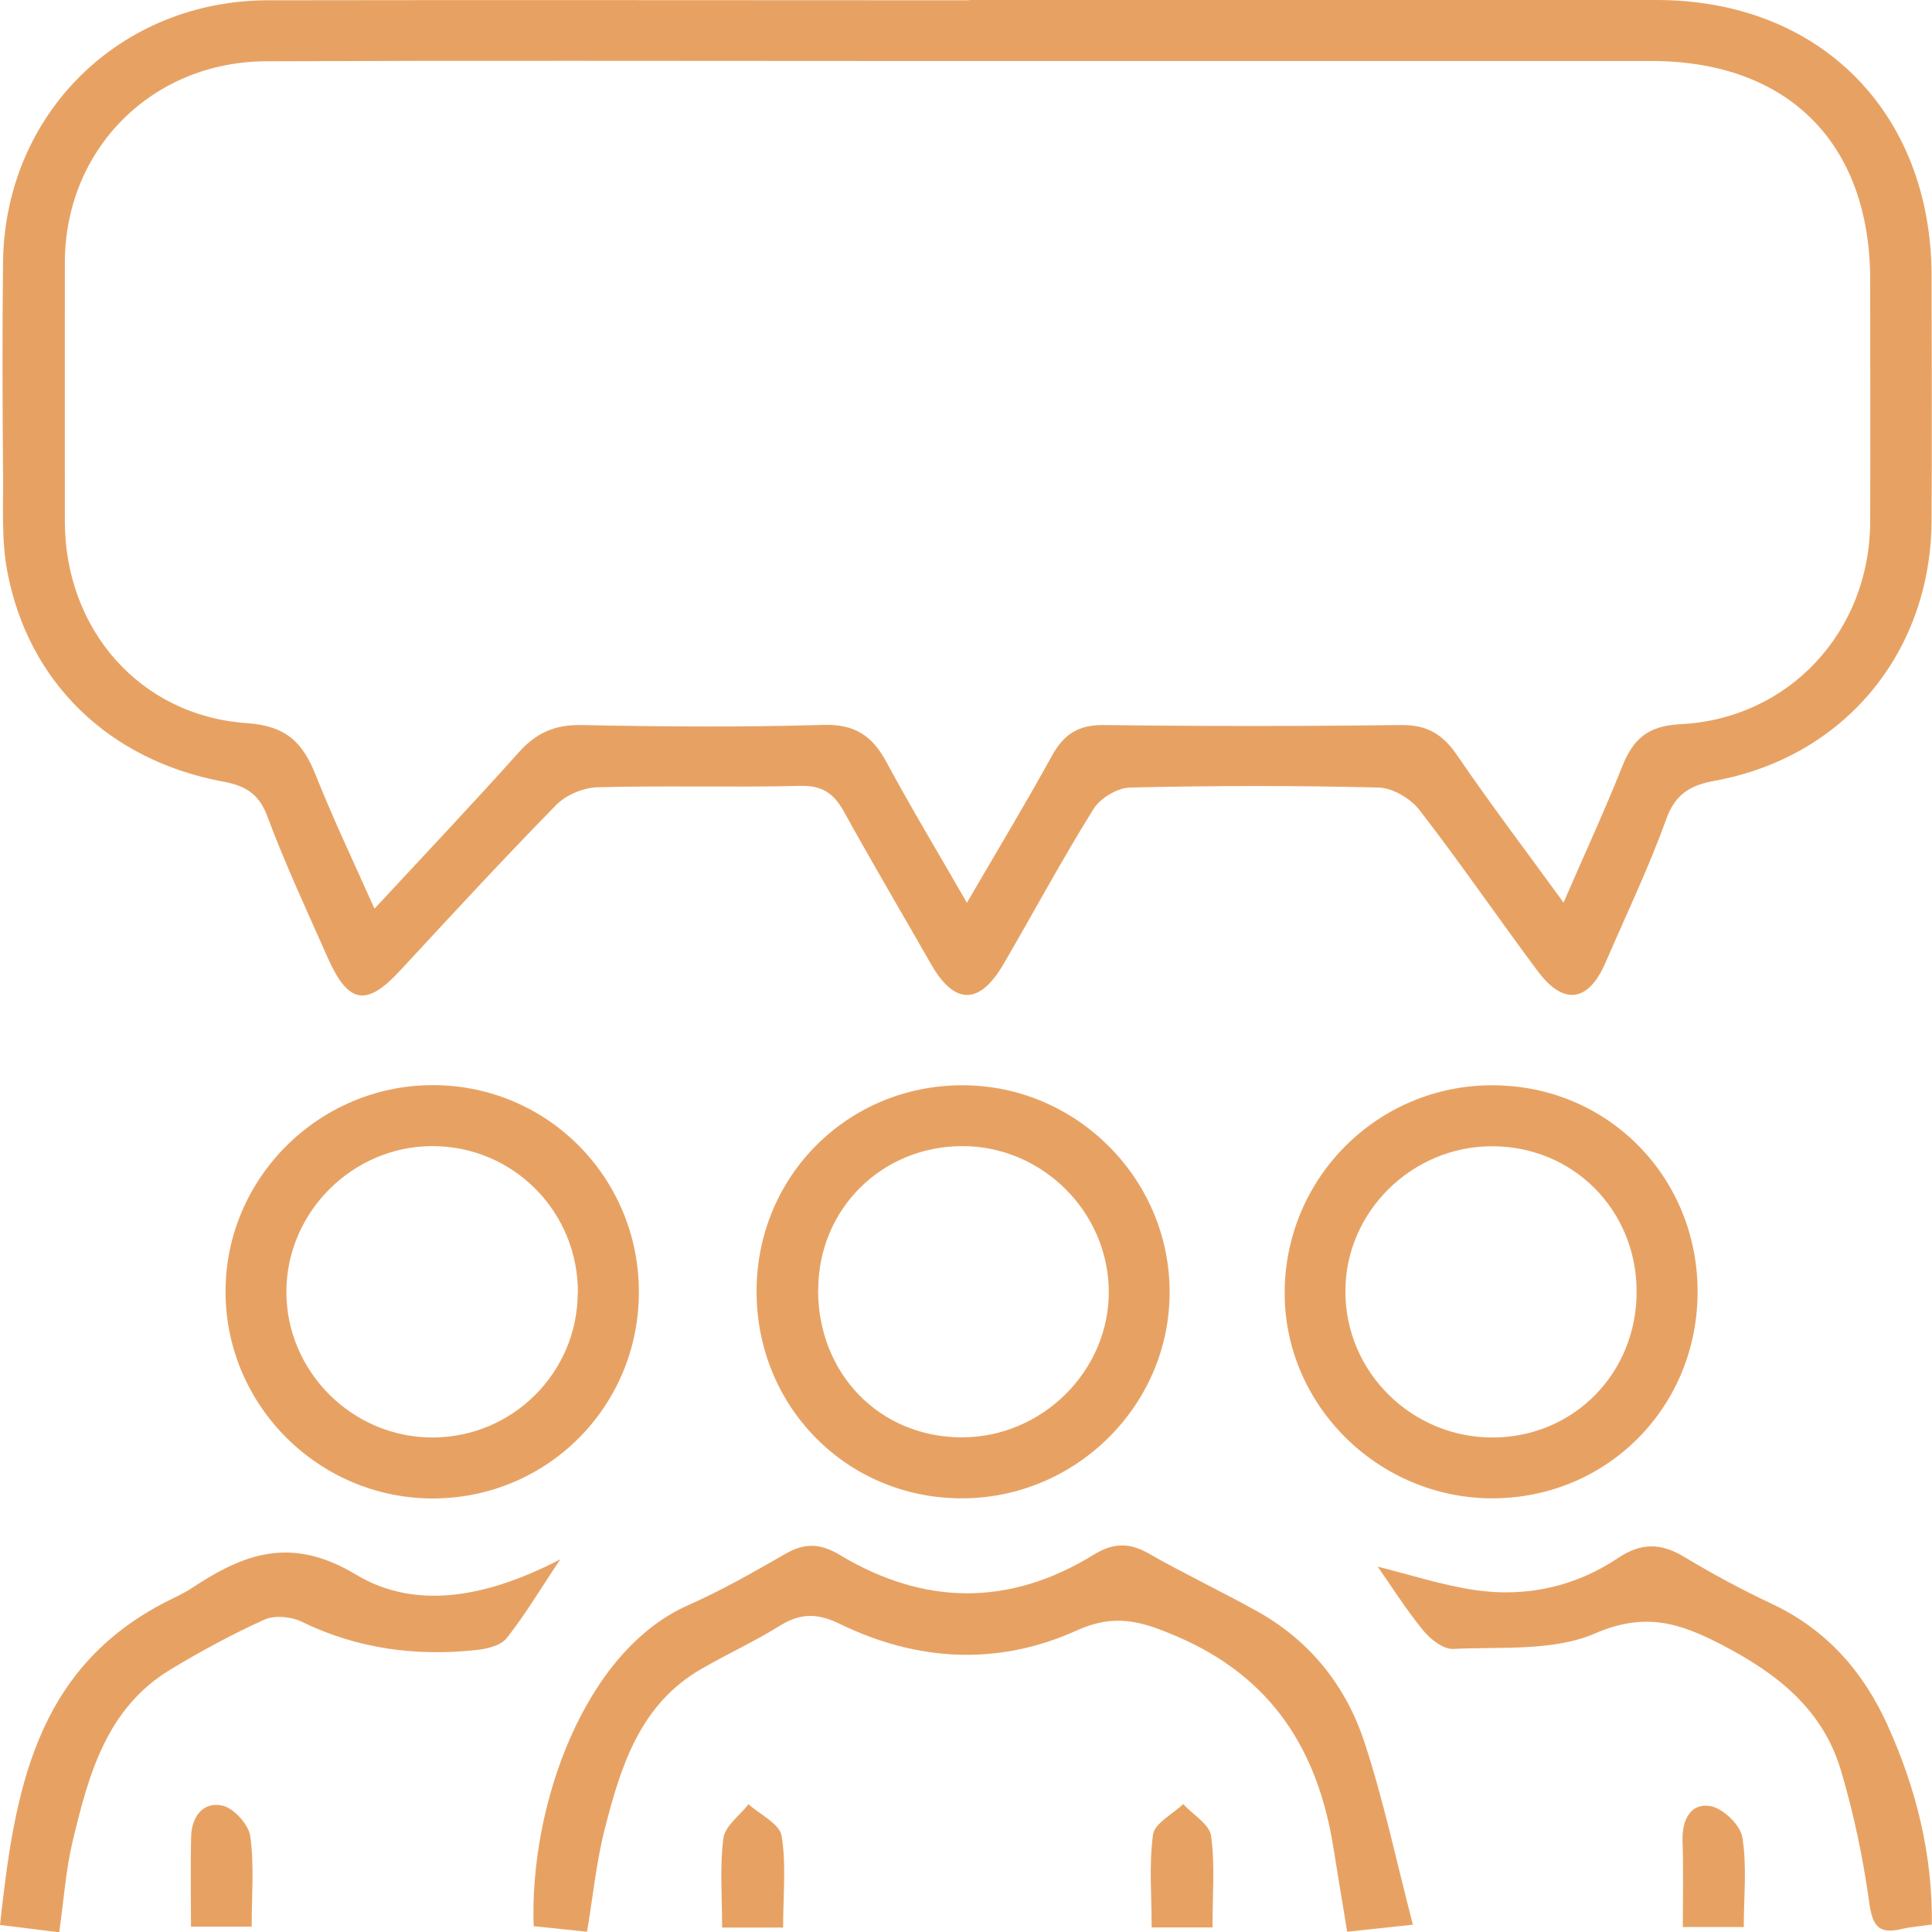 <svg xmlns="http://www.w3.org/2000/svg" id="Layer_1" data-name="Layer 1" viewBox="0 0 139.71 139.73"><defs><style>      .cls-1 {        fill: #e7a263;        stroke-width: 0px;      }    </style></defs><path class="cls-1" d="m70.09,0c16.57,0,33.14,0,49.7,0,11.79,0,19.86,8.11,19.89,19.93.01,5.91.03,11.82,0,17.73-.06,9.54-6.32,17.09-15.68,18.8-1.81.33-2.87.98-3.53,2.83-1.26,3.5-2.88,6.87-4.36,10.3-1.24,2.88-3.03,3.15-4.91.64-2.88-3.86-5.6-7.84-8.55-11.65-.64-.83-1.93-1.6-2.95-1.63-5.99-.15-11.99-.14-17.98,0-.92.02-2.16.77-2.65,1.56-2.28,3.66-4.32,7.46-6.49,11.19-1.75,3.01-3.56,2.99-5.26.01-2.1-3.68-4.25-7.32-6.3-11.03-.71-1.28-1.53-1.88-3.1-1.85-4.91.12-9.82-.03-14.73.1-1.01.03-2.26.56-2.97,1.28-3.84,3.92-7.57,7.96-11.3,11.99-2.41,2.61-3.73,2.41-5.21-.92-1.51-3.41-3.09-6.79-4.39-10.28-.63-1.67-1.65-2.2-3.24-2.49-8.2-1.54-14.03-7.16-15.55-15.17-.43-2.26-.29-4.64-.31-6.97-.04-5.16-.06-10.32,0-15.48C.38,8.22,8.67.04,19.38.02c16.9-.03,33.8,0,50.7,0Zm42.98,65.26c1.56-3.6,2.99-6.69,4.24-9.84.79-1.98,1.85-2.93,4.19-3.05,7.88-.38,13.71-6.72,13.74-14.62.02-5.83,0-11.66,0-17.48,0-9.91-5.93-15.85-15.82-15.86-18.57,0-37.14,0-55.7,0-14.82,0-29.64-.04-44.46.02-8.28.03-14.55,6.36-14.57,14.53-.01,6.24,0,12.49,0,18.73,0,7.78,5.39,14.06,13.14,14.6,2.9.2,4.07,1.42,5.01,3.78,1.26,3.17,2.73,6.25,4.24,9.64,3.68-3.97,7.11-7.59,10.43-11.3,1.26-1.41,2.61-2.02,4.55-1.98,5.83.12,11.66.16,17.48-.01,2.26-.07,3.53.78,4.54,2.65,1.81,3.35,3.77,6.61,5.84,10.21,2.18-3.74,4.23-7.14,6.14-10.61.86-1.57,1.92-2.26,3.75-2.24,7.16.09,14.32.09,21.48,0,1.9-.03,3.05.67,4.09,2.2,2.38,3.49,4.94,6.86,7.68,10.63Z"></path><path class="cls-1" d="m102.18,139.18c-2.11.23-3.41.37-4.76.51-.34-2.07-.68-4.09-1-6.11-1.13-7.02-4.43-12.28-11.28-15.23-2.57-1.1-4.48-1.71-7.29-.44-5.64,2.56-11.53,2.25-17.12-.48-1.62-.79-2.84-.79-4.33.13-1.83,1.14-3.8,2.04-5.67,3.12-4.46,2.56-5.84,7.05-7,11.59-.61,2.39-.85,4.88-1.28,7.42-1.28-.13-2.58-.27-3.86-.4-.31-8.68,3.64-19.9,11.19-23.22,2.42-1.07,4.74-2.4,7.04-3.72,1.39-.8,2.53-.74,3.92.1,6.1,3.66,12.26,3.73,18.36-.03,1.35-.83,2.52-.9,3.93-.1,2.59,1.48,5.3,2.76,7.9,4.21,3.8,2.12,6.4,5.39,7.73,9.43,1.39,4.22,2.31,8.59,3.51,13.22Z"></path><path class="cls-1" d="m46.2,93.47c-.02,8.26-6.64,14.88-14.9,14.89-8.21,0-14.94-6.67-14.99-14.87-.05-8.28,6.77-15.07,15.09-15.02,8.23.05,14.82,6.73,14.8,15Zm-4.41.03c.03-5.89-4.69-10.64-10.56-10.62-5.72.02-10.47,4.74-10.52,10.45-.05,5.82,4.76,10.64,10.59,10.62,5.77-.02,10.45-4.68,10.48-10.45Z"></path><path class="cls-1" d="m54.71,93.33c.03-8.3,6.61-14.86,14.9-14.85,8.19,0,14.94,6.72,14.97,14.9.04,8.25-6.82,15.03-15.14,14.97-8.27-.06-14.76-6.68-14.73-15.01Zm4.45-.09c-.03,6.08,4.44,10.69,10.38,10.7,5.84.01,10.7-4.84,10.64-10.61-.06-5.72-4.82-10.43-10.54-10.45-5.85-.02-10.45,4.53-10.47,10.36Z"></path><path class="cls-1" d="m122.76,93.39c.01,8.33-6.5,14.92-14.79,14.96-8.32.03-15.18-6.81-15.07-15.03.1-8.24,6.79-14.85,15.02-14.84,8.29,0,14.83,6.58,14.84,14.91Zm-4.41,0c-.01-5.87-4.55-10.46-10.38-10.5-5.86-.04-10.72,4.76-10.68,10.56.03,5.83,4.87,10.56,10.74,10.5,5.82-.06,10.33-4.68,10.32-10.56Z"></path><path class="cls-1" d="m99.62,113.29c2.25.55,4.68,1.36,7.16,1.71,3.64.51,7.16-.28,10.22-2.33,1.7-1.14,3.12-1.09,4.8-.08,2.06,1.24,4.18,2.38,6.35,3.4,3.96,1.87,6.63,4.93,8.38,8.84,2.02,4.5,3.22,9.19,3.17,14.34-.8.12-1.53.17-2.22.33-1.61.37-2.07-.21-2.3-1.87-.45-3.25-1.13-6.51-2.07-9.65-1.33-4.42-4.64-6.99-8.66-9.07-3.07-1.59-5.54-2.33-9.11-.79-3.02,1.31-6.79.95-10.25,1.12-.71.04-1.64-.69-2.16-1.32-1.25-1.53-2.31-3.21-3.31-4.64Z"></path><path class="cls-1" d="m4.27,139.73c-1.49-.19-2.7-.34-4.27-.53,1.04-9.5,2.45-18.52,12.09-23.41.59-.3,1.2-.57,1.75-.93,3.78-2.51,7.2-3.83,11.91-.99,4.44,2.67,9.68,1.53,14.77-1.11-1.45,2.16-2.55,4.02-3.88,5.7-.43.54-1.43.78-2.2.86-4.39.47-8.61-.09-12.63-2.05-.76-.37-1.95-.48-2.69-.15-2.34,1.06-4.61,2.29-6.81,3.62-4.62,2.8-5.9,7.6-7.05,12.38-.5,2.08-.64,4.25-.98,6.61Z"></path><path class="cls-1" d="m126.11,139.35h-4.42c0-2.17.05-4.21-.02-6.26-.04-1.48.57-2.71,1.99-2.49.9.14,2.18,1.35,2.33,2.24.35,2.08.11,4.25.11,6.51Z"></path><path class="cls-1" d="m87.68,139.38h-4.4c0-2.31-.2-4.55.1-6.72.12-.82,1.42-1.47,2.18-2.2.7.76,1.9,1.46,2.02,2.3.29,2.1.1,4.26.1,6.62Z"></path><path class="cls-1" d="m56.63,139.39h-4.41c0-2.21-.18-4.36.09-6.45.11-.89,1.18-1.65,1.82-2.47.83.75,2.24,1.41,2.39,2.28.35,2.08.11,4.26.11,6.64Z"></path><path class="cls-1" d="m13.81,139.33c0-2.36-.04-4.42.01-6.49.03-1.44.84-2.58,2.26-2.27.83.18,1.9,1.37,2.02,2.22.29,2.09.1,4.26.1,6.53h-4.39Z"></path></svg>